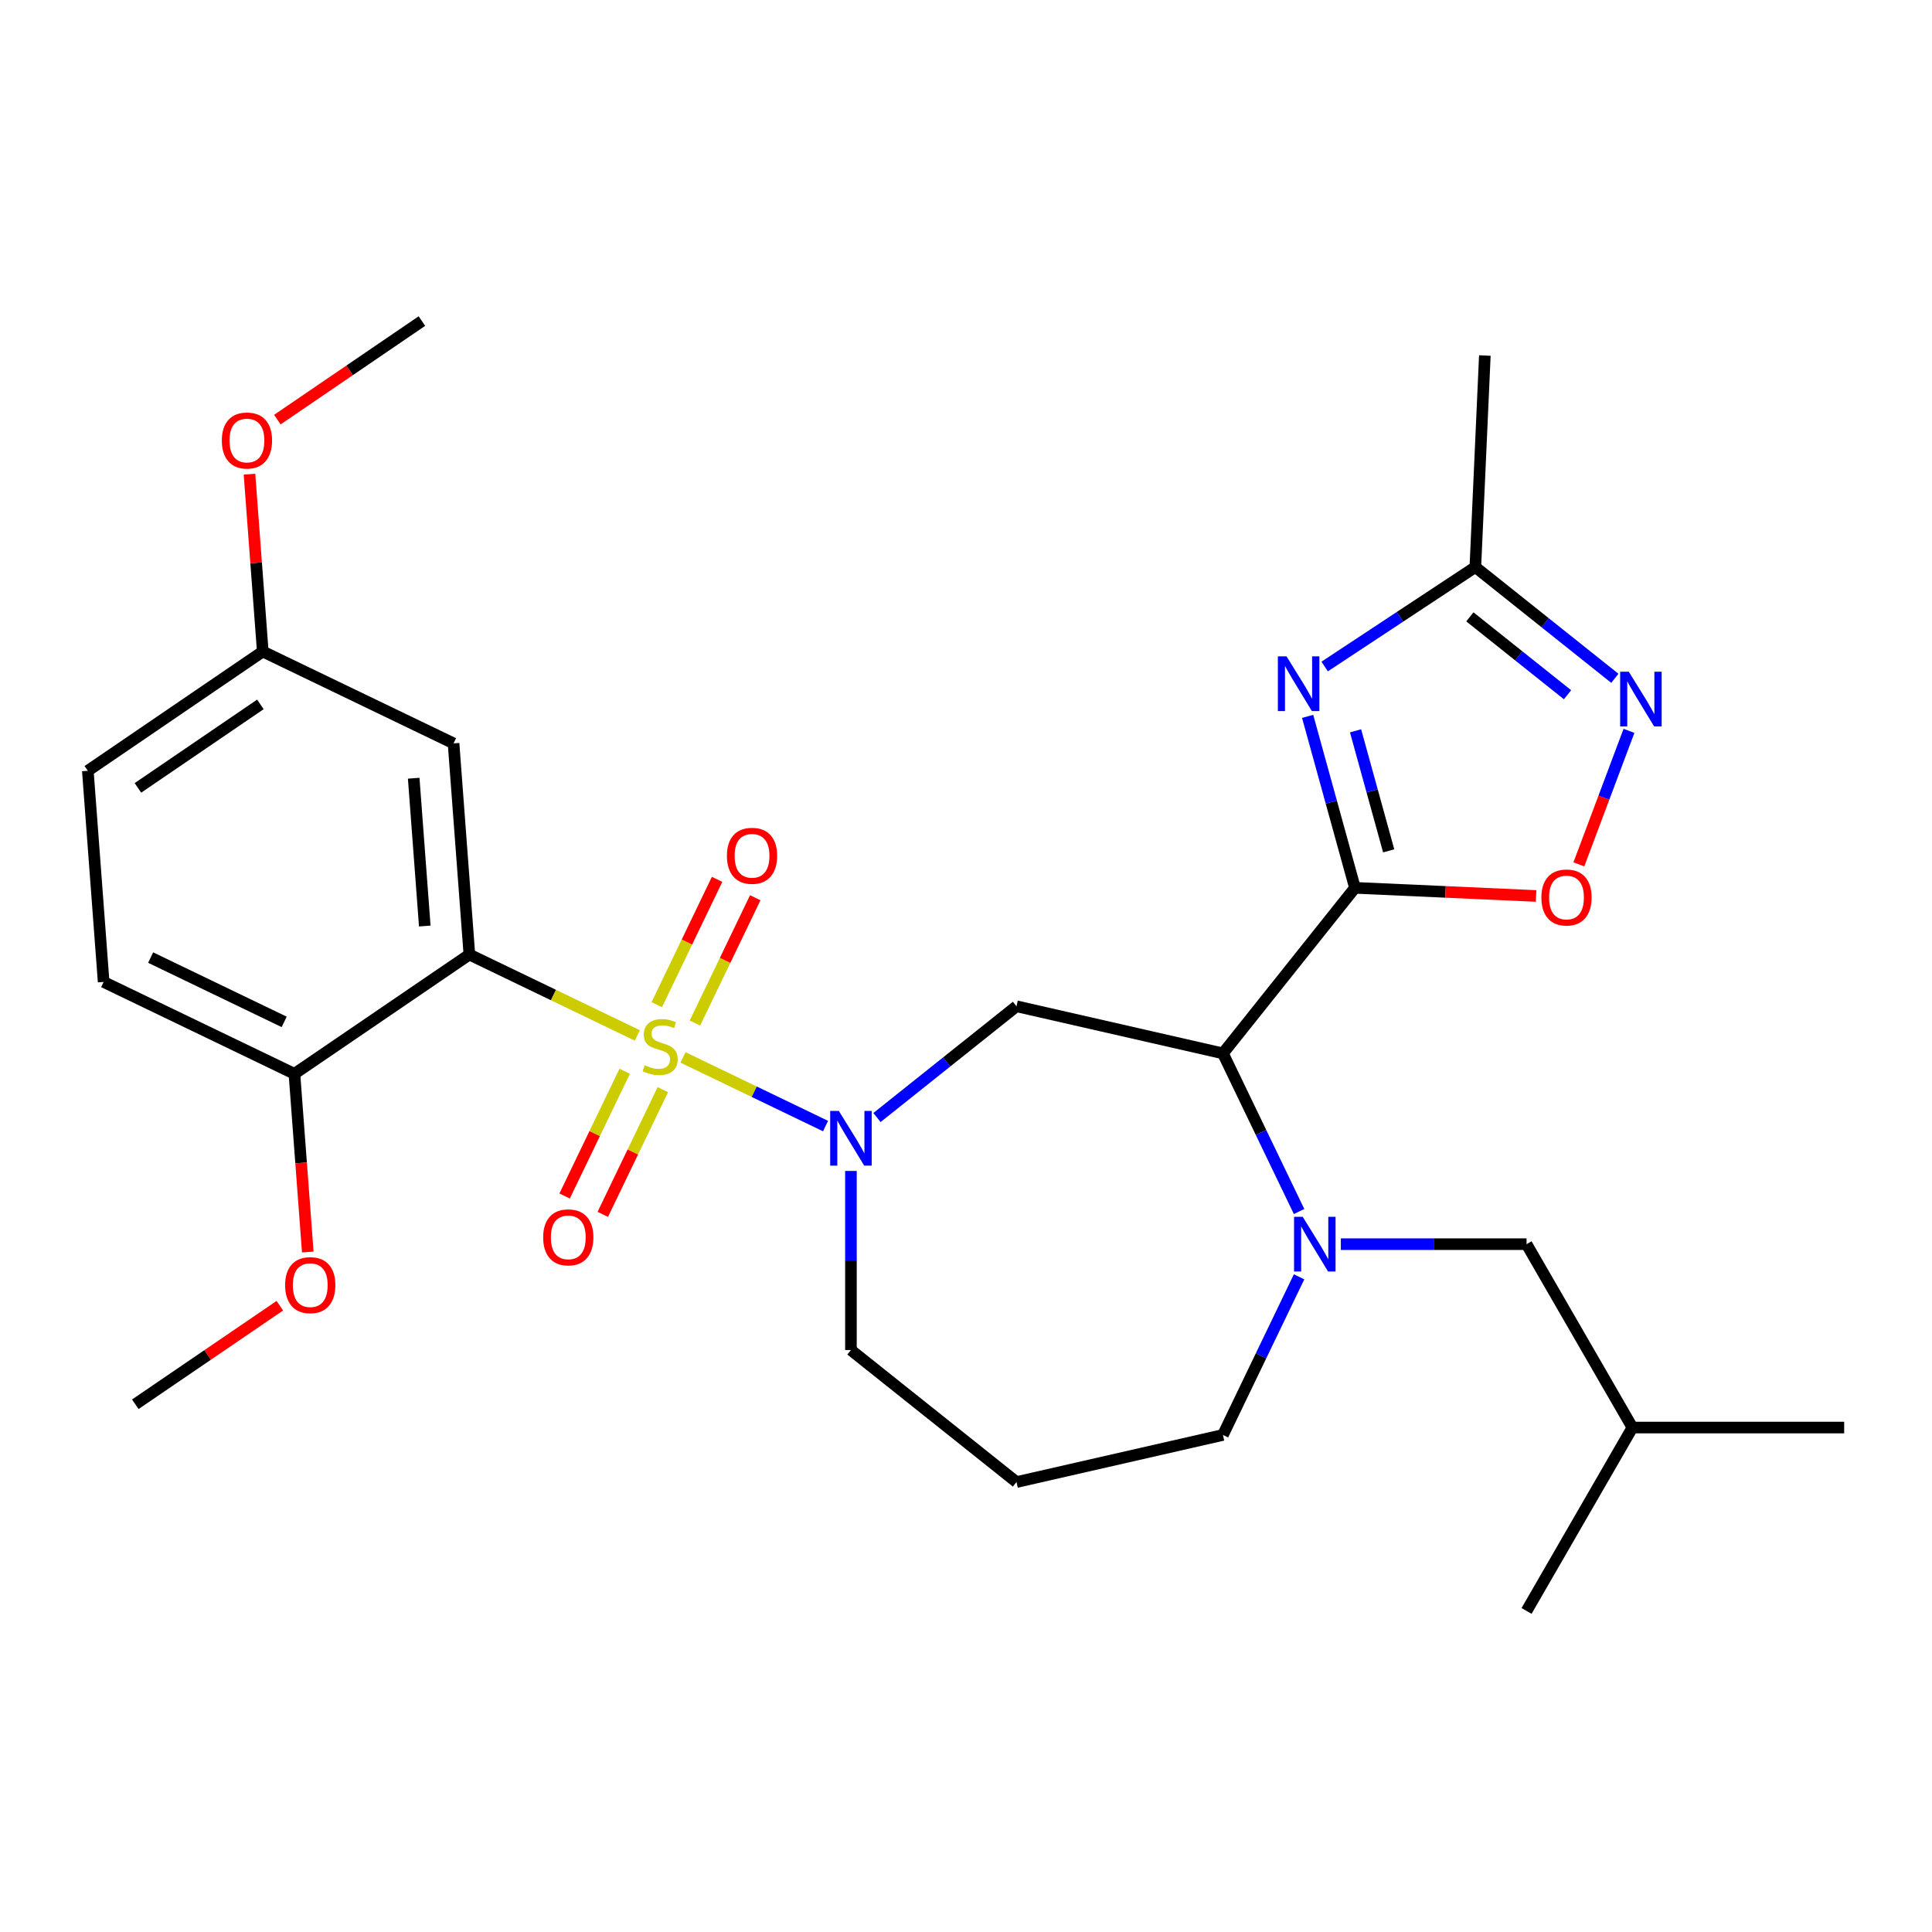 <?xml version='1.0' encoding='iso-8859-1'?>
<svg version='1.1' baseProfile='full'
              xmlns='http://www.w3.org/2000/svg'
                      xmlns:rdkit='http://www.rdkit.org/xml'
                      xmlns:xlink='http://www.w3.org/1999/xlink'
                  xml:space='preserve'
width='1000px' height='1000px' viewBox='0 0 1000 1000'>
<!-- END OF HEADER -->
<rect style='opacity:1.0;fill:#FFFFFF;stroke:none' width='1000' height='1000' x='0' y='0'> </rect>
<path class='bond-1' d='M 329.877,535.932 L 286.413,515.001' style='fill:none;fill-rule:evenodd;stroke:#CCCC00;stroke-width:6px;stroke-linecap:butt;stroke-linejoin:miter;stroke-opacity:1' />
<path class='bond-1' d='M 286.413,515.001 L 242.949,494.07' style='fill:none;fill-rule:evenodd;stroke:#000000;stroke-width:6px;stroke-linecap:butt;stroke-linejoin:miter;stroke-opacity:1' />
<path class='bond-3' d='M 353.517,547.317 L 390.405,565.081' style='fill:none;fill-rule:evenodd;stroke:#CCCC00;stroke-width:6px;stroke-linecap:butt;stroke-linejoin:miter;stroke-opacity:1' />
<path class='bond-3' d='M 390.405,565.081 L 427.292,582.845' style='fill:none;fill-rule:evenodd;stroke:#0000FF;stroke-width:6px;stroke-linecap:butt;stroke-linejoin:miter;stroke-opacity:1' />
<path class='bond-11' d='M 323.337,554.489 L 307.792,586.767' style='fill:none;fill-rule:evenodd;stroke:#CCCC00;stroke-width:6px;stroke-linecap:butt;stroke-linejoin:miter;stroke-opacity:1' />
<path class='bond-11' d='M 307.792,586.767 L 292.248,619.045' style='fill:none;fill-rule:evenodd;stroke:#FF0000;stroke-width:6px;stroke-linecap:butt;stroke-linejoin:miter;stroke-opacity:1' />
<path class='bond-11' d='M 343.086,564 L 327.542,596.278' style='fill:none;fill-rule:evenodd;stroke:#CCCC00;stroke-width:6px;stroke-linecap:butt;stroke-linejoin:miter;stroke-opacity:1' />
<path class='bond-11' d='M 327.542,596.278 L 311.998,628.556' style='fill:none;fill-rule:evenodd;stroke:#FF0000;stroke-width:6px;stroke-linecap:butt;stroke-linejoin:miter;stroke-opacity:1' />
<path class='bond-12' d='M 359.691,529.52 L 375.307,497.092' style='fill:none;fill-rule:evenodd;stroke:#CCCC00;stroke-width:6px;stroke-linecap:butt;stroke-linejoin:miter;stroke-opacity:1' />
<path class='bond-12' d='M 375.307,497.092 L 390.924,464.665' style='fill:none;fill-rule:evenodd;stroke:#FF0000;stroke-width:6px;stroke-linecap:butt;stroke-linejoin:miter;stroke-opacity:1' />
<path class='bond-12' d='M 339.942,520.009 L 355.558,487.581' style='fill:none;fill-rule:evenodd;stroke:#CCCC00;stroke-width:6px;stroke-linecap:butt;stroke-linejoin:miter;stroke-opacity:1' />
<path class='bond-12' d='M 355.558,487.581 L 371.174,455.154' style='fill:none;fill-rule:evenodd;stroke:#FF0000;stroke-width:6px;stroke-linecap:butt;stroke-linejoin:miter;stroke-opacity:1' />
<path class='bond-0' d='M 701.323,459.542 L 632.988,545.232' style='fill:none;fill-rule:evenodd;stroke:#000000;stroke-width:6px;stroke-linecap:butt;stroke-linejoin:miter;stroke-opacity:1' />
<path class='bond-4' d='M 701.323,459.542 L 689.076,415.166' style='fill:none;fill-rule:evenodd;stroke:#000000;stroke-width:6px;stroke-linecap:butt;stroke-linejoin:miter;stroke-opacity:1' />
<path class='bond-4' d='M 689.076,415.166 L 676.829,370.79' style='fill:none;fill-rule:evenodd;stroke:#0000FF;stroke-width:6px;stroke-linecap:butt;stroke-linejoin:miter;stroke-opacity:1' />
<path class='bond-4' d='M 718.779,440.398 L 710.206,409.335' style='fill:none;fill-rule:evenodd;stroke:#000000;stroke-width:6px;stroke-linecap:butt;stroke-linejoin:miter;stroke-opacity:1' />
<path class='bond-4' d='M 710.206,409.335 L 701.634,378.272' style='fill:none;fill-rule:evenodd;stroke:#0000FF;stroke-width:6px;stroke-linecap:butt;stroke-linejoin:miter;stroke-opacity:1' />
<path class='bond-7' d='M 701.323,459.542 L 748.199,461.647' style='fill:none;fill-rule:evenodd;stroke:#000000;stroke-width:6px;stroke-linecap:butt;stroke-linejoin:miter;stroke-opacity:1' />
<path class='bond-7' d='M 748.199,461.647 L 795.074,463.753' style='fill:none;fill-rule:evenodd;stroke:#FF0000;stroke-width:6px;stroke-linecap:butt;stroke-linejoin:miter;stroke-opacity:1' />
<path class='bond-10' d='M 242.949,494.07 L 234.759,384.775' style='fill:none;fill-rule:evenodd;stroke:#000000;stroke-width:6px;stroke-linecap:butt;stroke-linejoin:miter;stroke-opacity:1' />
<path class='bond-10' d='M 219.862,479.314 L 214.129,402.808' style='fill:none;fill-rule:evenodd;stroke:#000000;stroke-width:6px;stroke-linecap:butt;stroke-linejoin:miter;stroke-opacity:1' />
<path class='bond-13' d='M 242.949,494.07 L 152.393,555.811' style='fill:none;fill-rule:evenodd;stroke:#000000;stroke-width:6px;stroke-linecap:butt;stroke-linejoin:miter;stroke-opacity:1' />
<path class='bond-2' d='M 632.988,545.232 L 526.134,520.843' style='fill:none;fill-rule:evenodd;stroke:#000000;stroke-width:6px;stroke-linecap:butt;stroke-linejoin:miter;stroke-opacity:1' />
<path class='bond-5' d='M 632.988,545.232 L 652.695,586.156' style='fill:none;fill-rule:evenodd;stroke:#000000;stroke-width:6px;stroke-linecap:butt;stroke-linejoin:miter;stroke-opacity:1' />
<path class='bond-5' d='M 652.695,586.156 L 672.403,627.079' style='fill:none;fill-rule:evenodd;stroke:#0000FF;stroke-width:6px;stroke-linecap:butt;stroke-linejoin:miter;stroke-opacity:1' />
<path class='bond-6' d='M 453.924,578.429 L 490.029,549.636' style='fill:none;fill-rule:evenodd;stroke:#0000FF;stroke-width:6px;stroke-linecap:butt;stroke-linejoin:miter;stroke-opacity:1' />
<path class='bond-6' d='M 490.029,549.636 L 526.134,520.843' style='fill:none;fill-rule:evenodd;stroke:#000000;stroke-width:6px;stroke-linecap:butt;stroke-linejoin:miter;stroke-opacity:1' />
<path class='bond-17' d='M 440.444,606.079 L 440.444,652.429' style='fill:none;fill-rule:evenodd;stroke:#0000FF;stroke-width:6px;stroke-linecap:butt;stroke-linejoin:miter;stroke-opacity:1' />
<path class='bond-17' d='M 440.444,652.429 L 440.444,698.78' style='fill:none;fill-rule:evenodd;stroke:#000000;stroke-width:6px;stroke-linecap:butt;stroke-linejoin:miter;stroke-opacity:1' />
<path class='bond-9' d='M 685.645,344.992 L 724.64,319.252' style='fill:none;fill-rule:evenodd;stroke:#0000FF;stroke-width:6px;stroke-linecap:butt;stroke-linejoin:miter;stroke-opacity:1' />
<path class='bond-9' d='M 724.64,319.252 L 763.635,293.511' style='fill:none;fill-rule:evenodd;stroke:#000000;stroke-width:6px;stroke-linecap:butt;stroke-linejoin:miter;stroke-opacity:1' />
<path class='bond-14' d='M 694.022,643.979 L 742.083,643.979' style='fill:none;fill-rule:evenodd;stroke:#0000FF;stroke-width:6px;stroke-linecap:butt;stroke-linejoin:miter;stroke-opacity:1' />
<path class='bond-14' d='M 742.083,643.979 L 790.143,643.979' style='fill:none;fill-rule:evenodd;stroke:#000000;stroke-width:6px;stroke-linecap:butt;stroke-linejoin:miter;stroke-opacity:1' />
<path class='bond-29' d='M 672.403,660.879 L 652.695,701.803' style='fill:none;fill-rule:evenodd;stroke:#0000FF;stroke-width:6px;stroke-linecap:butt;stroke-linejoin:miter;stroke-opacity:1' />
<path class='bond-29' d='M 652.695,701.803 L 632.988,742.727' style='fill:none;fill-rule:evenodd;stroke:#000000;stroke-width:6px;stroke-linecap:butt;stroke-linejoin:miter;stroke-opacity:1' />
<path class='bond-8' d='M 817.217,447.399 L 830.185,412.845' style='fill:none;fill-rule:evenodd;stroke:#FF0000;stroke-width:6px;stroke-linecap:butt;stroke-linejoin:miter;stroke-opacity:1' />
<path class='bond-8' d='M 830.185,412.845 L 843.154,378.291' style='fill:none;fill-rule:evenodd;stroke:#0000FF;stroke-width:6px;stroke-linecap:butt;stroke-linejoin:miter;stroke-opacity:1' />
<path class='bond-31' d='M 835.845,351.097 L 799.74,322.304' style='fill:none;fill-rule:evenodd;stroke:#0000FF;stroke-width:6px;stroke-linecap:butt;stroke-linejoin:miter;stroke-opacity:1' />
<path class='bond-31' d='M 799.74,322.304 L 763.635,293.511' style='fill:none;fill-rule:evenodd;stroke:#000000;stroke-width:6px;stroke-linecap:butt;stroke-linejoin:miter;stroke-opacity:1' />
<path class='bond-31' d='M 811.347,359.597 L 786.073,339.442' style='fill:none;fill-rule:evenodd;stroke:#0000FF;stroke-width:6px;stroke-linecap:butt;stroke-linejoin:miter;stroke-opacity:1' />
<path class='bond-31' d='M 786.073,339.442 L 760.8,319.287' style='fill:none;fill-rule:evenodd;stroke:#000000;stroke-width:6px;stroke-linecap:butt;stroke-linejoin:miter;stroke-opacity:1' />
<path class='bond-23' d='M 763.635,293.511 L 768.553,184.02' style='fill:none;fill-rule:evenodd;stroke:#000000;stroke-width:6px;stroke-linecap:butt;stroke-linejoin:miter;stroke-opacity:1' />
<path class='bond-16' d='M 234.759,384.775 L 136.011,337.221' style='fill:none;fill-rule:evenodd;stroke:#000000;stroke-width:6px;stroke-linecap:butt;stroke-linejoin:miter;stroke-opacity:1' />
<path class='bond-15' d='M 152.393,555.811 L 53.645,508.257' style='fill:none;fill-rule:evenodd;stroke:#000000;stroke-width:6px;stroke-linecap:butt;stroke-linejoin:miter;stroke-opacity:1' />
<path class='bond-15' d='M 147.091,528.928 L 77.968,495.64' style='fill:none;fill-rule:evenodd;stroke:#000000;stroke-width:6px;stroke-linecap:butt;stroke-linejoin:miter;stroke-opacity:1' />
<path class='bond-21' d='M 152.393,555.811 L 155.849,601.928' style='fill:none;fill-rule:evenodd;stroke:#000000;stroke-width:6px;stroke-linecap:butt;stroke-linejoin:miter;stroke-opacity:1' />
<path class='bond-21' d='M 155.849,601.928 L 159.305,648.046' style='fill:none;fill-rule:evenodd;stroke:#FF0000;stroke-width:6px;stroke-linecap:butt;stroke-linejoin:miter;stroke-opacity:1' />
<path class='bond-24' d='M 790.143,643.979 L 844.944,738.897' style='fill:none;fill-rule:evenodd;stroke:#000000;stroke-width:6px;stroke-linecap:butt;stroke-linejoin:miter;stroke-opacity:1' />
<path class='bond-20' d='M 53.645,508.257 L 45.455,398.962' style='fill:none;fill-rule:evenodd;stroke:#000000;stroke-width:6px;stroke-linecap:butt;stroke-linejoin:miter;stroke-opacity:1' />
<path class='bond-22' d='M 136.011,337.221 L 132.572,291.324' style='fill:none;fill-rule:evenodd;stroke:#000000;stroke-width:6px;stroke-linecap:butt;stroke-linejoin:miter;stroke-opacity:1' />
<path class='bond-22' d='M 132.572,291.324 L 129.132,245.426' style='fill:none;fill-rule:evenodd;stroke:#FF0000;stroke-width:6px;stroke-linecap:butt;stroke-linejoin:miter;stroke-opacity:1' />
<path class='bond-30' d='M 136.011,337.221 L 45.455,398.962' style='fill:none;fill-rule:evenodd;stroke:#000000;stroke-width:6px;stroke-linecap:butt;stroke-linejoin:miter;stroke-opacity:1' />
<path class='bond-30' d='M 134.776,364.593 L 71.386,407.812' style='fill:none;fill-rule:evenodd;stroke:#000000;stroke-width:6px;stroke-linecap:butt;stroke-linejoin:miter;stroke-opacity:1' />
<path class='bond-19' d='M 440.444,698.78 L 526.134,767.115' style='fill:none;fill-rule:evenodd;stroke:#000000;stroke-width:6px;stroke-linecap:butt;stroke-linejoin:miter;stroke-opacity:1' />
<path class='bond-18' d='M 632.988,742.727 L 526.134,767.115' style='fill:none;fill-rule:evenodd;stroke:#000000;stroke-width:6px;stroke-linecap:butt;stroke-linejoin:miter;stroke-opacity:1' />
<path class='bond-25' d='M 144.843,675.837 L 107.435,701.342' style='fill:none;fill-rule:evenodd;stroke:#FF0000;stroke-width:6px;stroke-linecap:butt;stroke-linejoin:miter;stroke-opacity:1' />
<path class='bond-25' d='M 107.435,701.342 L 70.026,726.846' style='fill:none;fill-rule:evenodd;stroke:#000000;stroke-width:6px;stroke-linecap:butt;stroke-linejoin:miter;stroke-opacity:1' />
<path class='bond-26' d='M 143.561,217.195 L 180.969,191.69' style='fill:none;fill-rule:evenodd;stroke:#FF0000;stroke-width:6px;stroke-linecap:butt;stroke-linejoin:miter;stroke-opacity:1' />
<path class='bond-26' d='M 180.969,191.69 L 218.378,166.185' style='fill:none;fill-rule:evenodd;stroke:#000000;stroke-width:6px;stroke-linecap:butt;stroke-linejoin:miter;stroke-opacity:1' />
<path class='bond-27' d='M 844.944,738.897 L 954.545,738.897' style='fill:none;fill-rule:evenodd;stroke:#000000;stroke-width:6px;stroke-linecap:butt;stroke-linejoin:miter;stroke-opacity:1' />
<path class='bond-28' d='M 844.944,738.897 L 790.143,833.815' style='fill:none;fill-rule:evenodd;stroke:#000000;stroke-width:6px;stroke-linecap:butt;stroke-linejoin:miter;stroke-opacity:1' />
<path  class='atom-0' d='M 333.697 551.344
Q 334.017 551.464, 335.337 552.024
Q 336.657 552.584, 338.097 552.944
Q 339.577 553.264, 341.017 553.264
Q 343.697 553.264, 345.257 551.984
Q 346.817 550.664, 346.817 548.384
Q 346.817 546.824, 346.017 545.864
Q 345.257 544.904, 344.057 544.384
Q 342.857 543.864, 340.857 543.264
Q 338.337 542.504, 336.817 541.784
Q 335.337 541.064, 334.257 539.544
Q 333.217 538.024, 333.217 535.464
Q 333.217 531.904, 335.617 529.704
Q 338.057 527.504, 342.857 527.504
Q 346.137 527.504, 349.857 529.064
L 348.937 532.144
Q 345.537 530.744, 342.977 530.744
Q 340.217 530.744, 338.697 531.904
Q 337.177 533.024, 337.217 534.984
Q 337.217 536.504, 337.977 537.424
Q 338.777 538.344, 339.897 538.864
Q 341.057 539.384, 342.977 539.984
Q 345.537 540.784, 347.057 541.584
Q 348.577 542.384, 349.657 544.024
Q 350.777 545.624, 350.777 548.384
Q 350.777 552.304, 348.137 554.424
Q 345.537 556.504, 341.177 556.504
Q 338.657 556.504, 336.737 555.944
Q 334.857 555.424, 332.617 554.504
L 333.697 551.344
' fill='#CCCC00'/>
<path  class='atom-4' d='M 434.184 575.019
L 443.464 590.019
Q 444.384 591.499, 445.864 594.179
Q 447.344 596.859, 447.424 597.019
L 447.424 575.019
L 451.184 575.019
L 451.184 603.339
L 447.304 603.339
L 437.344 586.939
Q 436.184 585.019, 434.944 582.819
Q 433.744 580.619, 433.384 579.939
L 433.384 603.339
L 429.704 603.339
L 429.704 575.019
L 434.184 575.019
' fill='#0000FF'/>
<path  class='atom-5' d='M 665.905 339.73
L 675.185 354.73
Q 676.105 356.21, 677.585 358.89
Q 679.065 361.57, 679.145 361.73
L 679.145 339.73
L 682.905 339.73
L 682.905 368.05
L 679.025 368.05
L 669.065 351.65
Q 667.905 349.73, 666.665 347.53
Q 665.465 345.33, 665.105 344.65
L 665.105 368.05
L 661.425 368.05
L 661.425 339.73
L 665.905 339.73
' fill='#0000FF'/>
<path  class='atom-6' d='M 674.282 629.819
L 683.562 644.819
Q 684.482 646.299, 685.962 648.979
Q 687.442 651.659, 687.522 651.819
L 687.522 629.819
L 691.282 629.819
L 691.282 658.139
L 687.402 658.139
L 677.442 641.739
Q 676.282 639.819, 675.042 637.619
Q 673.842 635.419, 673.482 634.739
L 673.482 658.139
L 669.802 658.139
L 669.802 629.819
L 674.282 629.819
' fill='#0000FF'/>
<path  class='atom-8' d='M 797.814 464.539
Q 797.814 457.739, 801.174 453.939
Q 804.534 450.139, 810.814 450.139
Q 817.094 450.139, 820.454 453.939
Q 823.814 457.739, 823.814 464.539
Q 823.814 471.419, 820.414 475.339
Q 817.014 479.219, 810.814 479.219
Q 804.574 479.219, 801.174 475.339
Q 797.814 471.459, 797.814 464.539
M 810.814 476.019
Q 815.134 476.019, 817.454 473.139
Q 819.814 470.219, 819.814 464.539
Q 819.814 458.979, 817.454 456.179
Q 815.134 453.339, 810.814 453.339
Q 806.494 453.339, 804.134 456.139
Q 801.814 458.939, 801.814 464.539
Q 801.814 470.259, 804.134 473.139
Q 806.494 476.019, 810.814 476.019
' fill='#FF0000'/>
<path  class='atom-9' d='M 843.065 347.687
L 852.345 362.687
Q 853.265 364.167, 854.745 366.847
Q 856.225 369.527, 856.305 369.687
L 856.305 347.687
L 860.065 347.687
L 860.065 376.007
L 856.185 376.007
L 846.225 359.607
Q 845.065 357.687, 843.825 355.487
Q 842.625 353.287, 842.265 352.607
L 842.265 376.007
L 838.585 376.007
L 838.585 347.687
L 843.065 347.687
' fill='#0000FF'/>
<path  class='atom-12' d='M 281.143 640.452
Q 281.143 633.652, 284.503 629.852
Q 287.863 626.052, 294.143 626.052
Q 300.423 626.052, 303.783 629.852
Q 307.143 633.652, 307.143 640.452
Q 307.143 647.332, 303.743 651.252
Q 300.343 655.132, 294.143 655.132
Q 287.903 655.132, 284.503 651.252
Q 281.143 647.372, 281.143 640.452
M 294.143 651.932
Q 298.463 651.932, 300.783 649.052
Q 303.143 646.132, 303.143 640.452
Q 303.143 634.892, 300.783 632.092
Q 298.463 629.252, 294.143 629.252
Q 289.823 629.252, 287.463 632.052
Q 285.143 634.852, 285.143 640.452
Q 285.143 646.172, 287.463 649.052
Q 289.823 651.932, 294.143 651.932
' fill='#FF0000'/>
<path  class='atom-13' d='M 376.251 442.957
Q 376.251 436.157, 379.611 432.357
Q 382.971 428.557, 389.251 428.557
Q 395.531 428.557, 398.891 432.357
Q 402.251 436.157, 402.251 442.957
Q 402.251 449.837, 398.851 453.757
Q 395.451 457.637, 389.251 457.637
Q 383.011 457.637, 379.611 453.757
Q 376.251 449.877, 376.251 442.957
M 389.251 454.437
Q 393.571 454.437, 395.891 451.557
Q 398.251 448.637, 398.251 442.957
Q 398.251 437.397, 395.891 434.597
Q 393.571 431.757, 389.251 431.757
Q 384.931 431.757, 382.571 434.557
Q 380.251 437.357, 380.251 442.957
Q 380.251 448.677, 382.571 451.557
Q 384.931 454.437, 389.251 454.437
' fill='#FF0000'/>
<path  class='atom-22' d='M 147.583 665.186
Q 147.583 658.386, 150.943 654.586
Q 154.303 650.786, 160.583 650.786
Q 166.863 650.786, 170.223 654.586
Q 173.583 658.386, 173.583 665.186
Q 173.583 672.066, 170.183 675.986
Q 166.783 679.866, 160.583 679.866
Q 154.343 679.866, 150.943 675.986
Q 147.583 672.106, 147.583 665.186
M 160.583 676.666
Q 164.903 676.666, 167.223 673.786
Q 169.583 670.866, 169.583 665.186
Q 169.583 659.626, 167.223 656.826
Q 164.903 653.986, 160.583 653.986
Q 156.263 653.986, 153.903 656.786
Q 151.583 659.586, 151.583 665.186
Q 151.583 670.906, 153.903 673.786
Q 156.263 676.666, 160.583 676.666
' fill='#FF0000'/>
<path  class='atom-23' d='M 114.821 228.006
Q 114.821 221.206, 118.181 217.406
Q 121.541 213.606, 127.821 213.606
Q 134.101 213.606, 137.461 217.406
Q 140.821 221.206, 140.821 228.006
Q 140.821 234.886, 137.421 238.806
Q 134.021 242.686, 127.821 242.686
Q 121.581 242.686, 118.181 238.806
Q 114.821 234.926, 114.821 228.006
M 127.821 239.486
Q 132.141 239.486, 134.461 236.606
Q 136.821 233.686, 136.821 228.006
Q 136.821 222.446, 134.461 219.646
Q 132.141 216.806, 127.821 216.806
Q 123.501 216.806, 121.141 219.606
Q 118.821 222.406, 118.821 228.006
Q 118.821 233.726, 121.141 236.606
Q 123.501 239.486, 127.821 239.486
' fill='#FF0000'/>
</svg>
